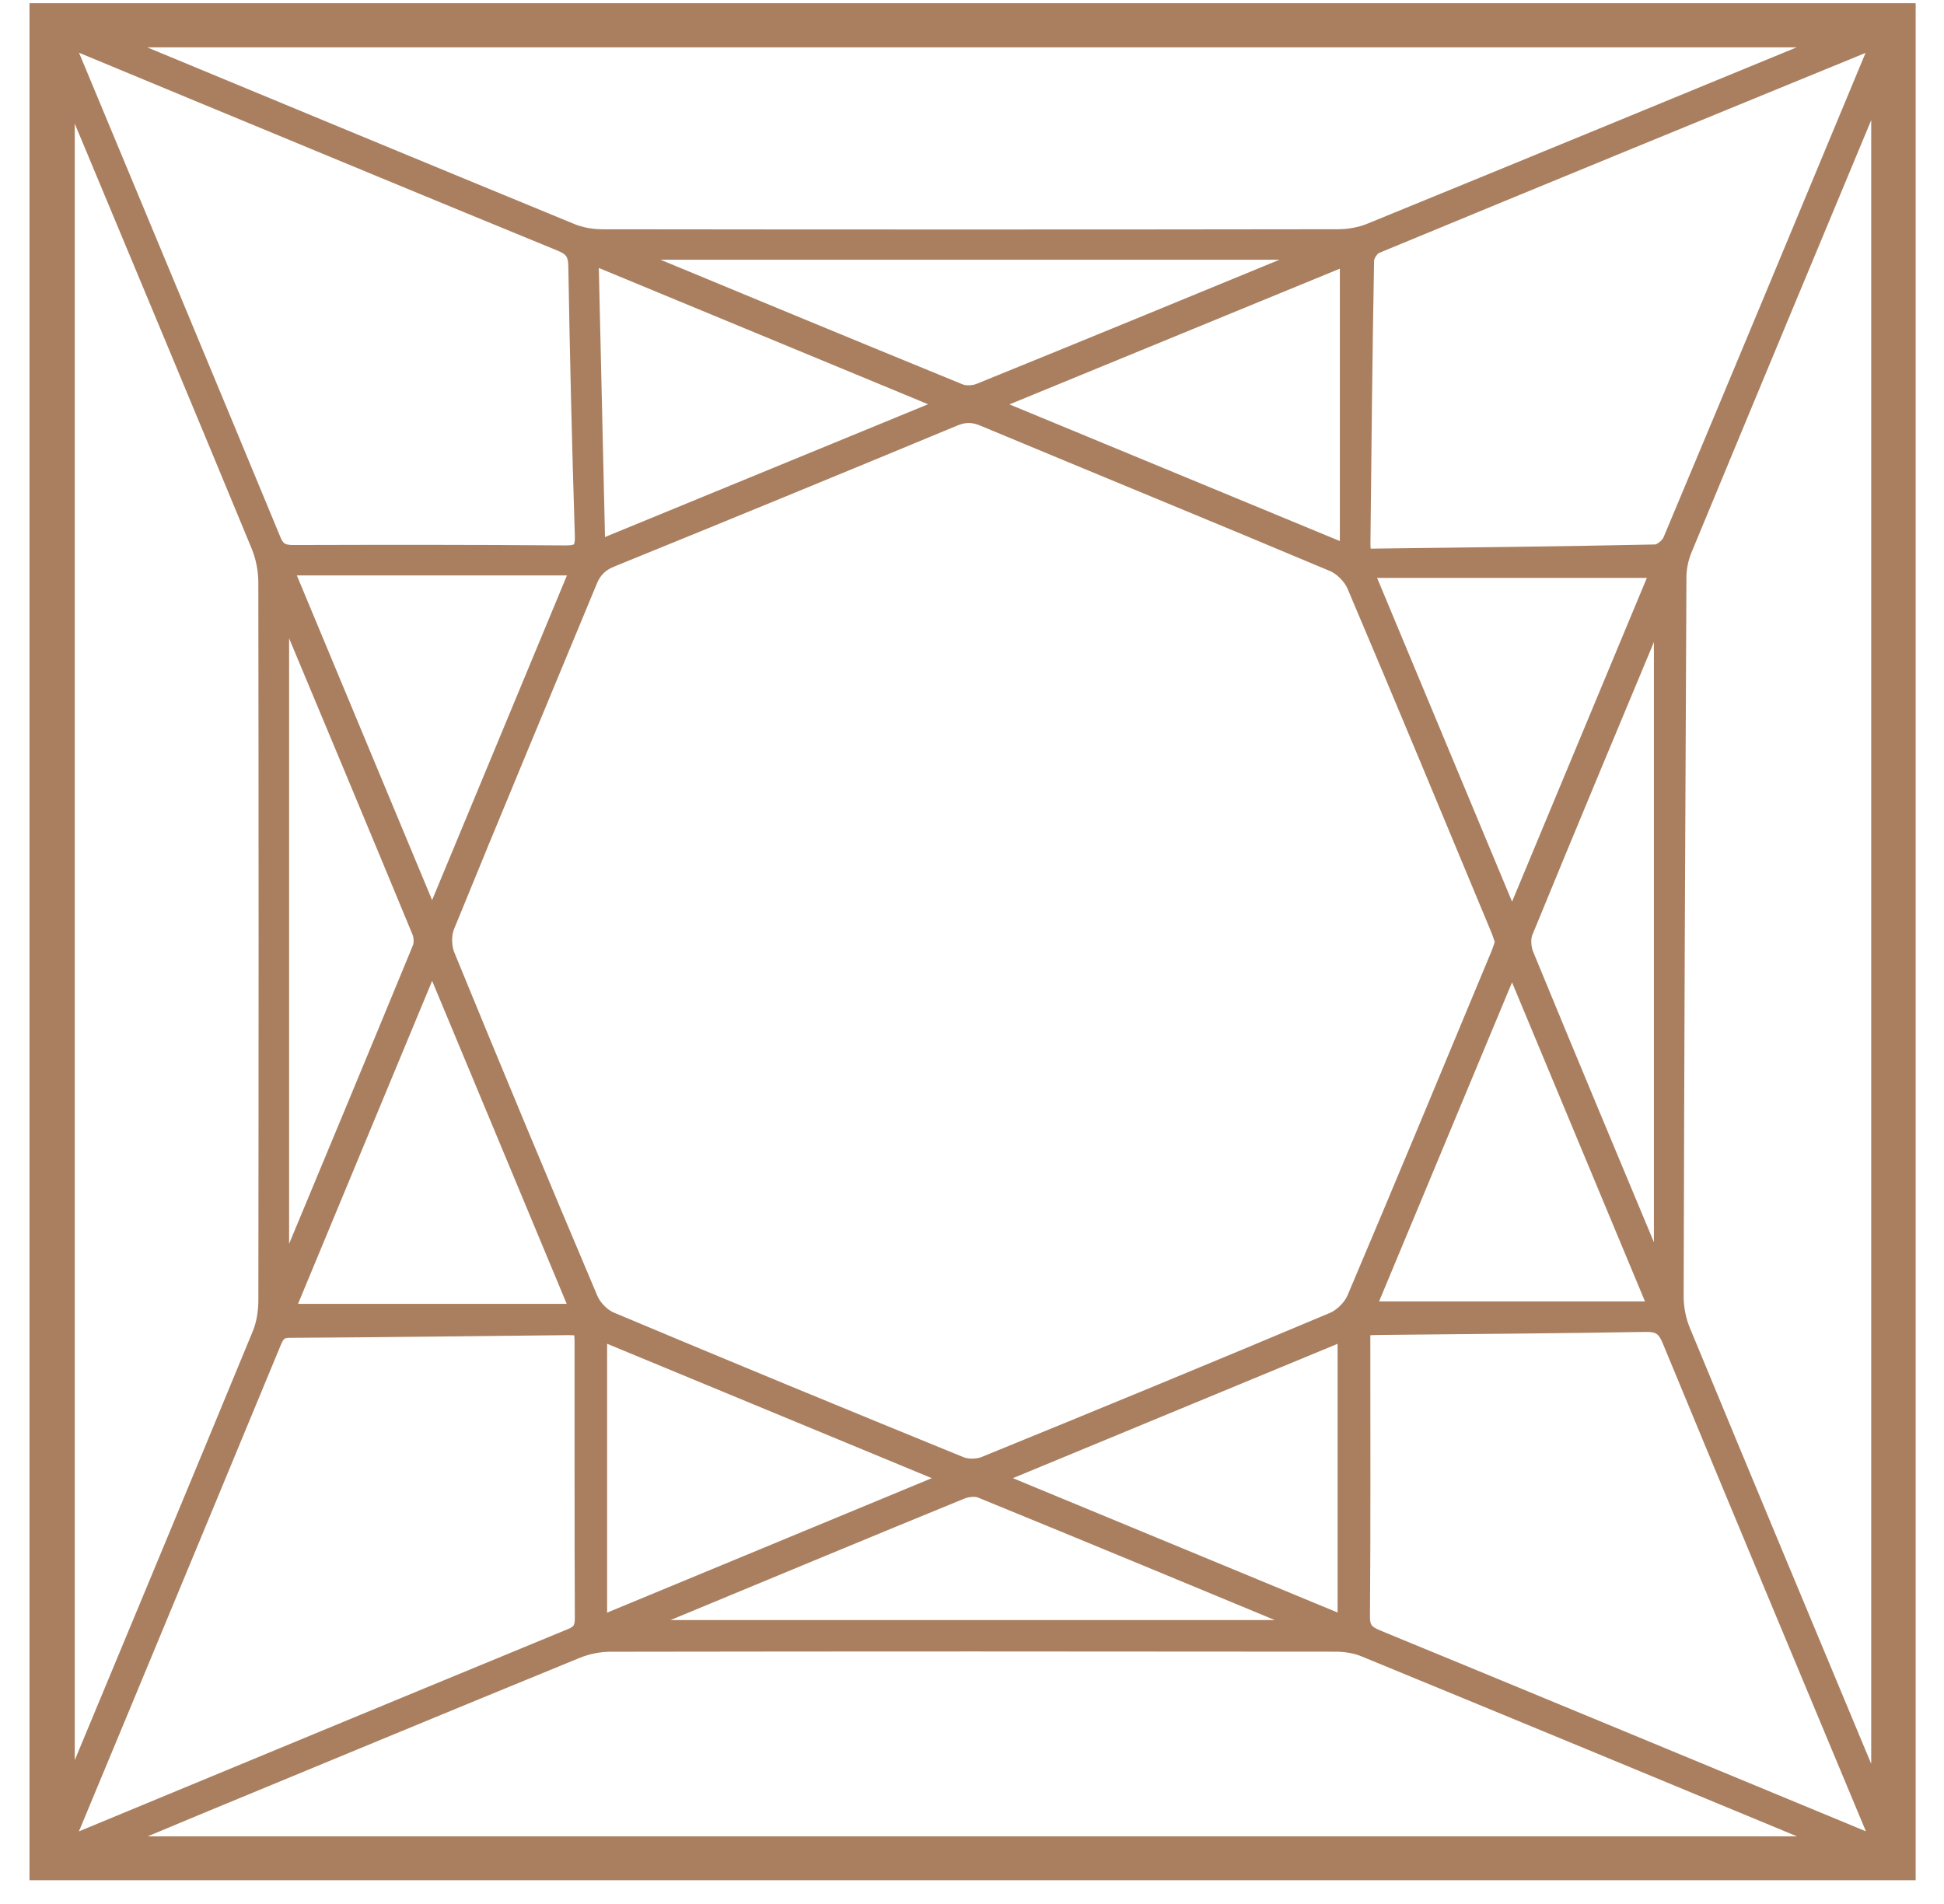 <svg xmlns="http://www.w3.org/2000/svg" fill="none" viewBox="0 0 49 48" height="48" width="49">
<path stroke-width="0.5" stroke="#AA7F60" fill="#AA7F60" d="M46.984 46.419C42.888 44.723 38.793 43.023 34.694 41.335C34.405 41.217 34.278 41.089 34.281 40.751C34.299 38.457 34.29 36.163 34.29 33.869V33.424C34.475 33.416 34.596 33.406 34.717 33.405C36.969 33.382 39.222 33.366 41.474 33.328C41.825 33.323 41.998 33.422 42.137 33.758C43.835 37.868 45.552 41.971 47.264 46.076C47.32 46.211 47.366 46.352 47.447 46.574C47.249 46.508 47.113 46.472 46.984 46.419V46.419ZM46.342 46.545H2.671C2.666 46.521 2.66 46.497 2.655 46.474C3.387 46.166 4.119 45.856 4.853 45.552C8.071 44.221 11.288 42.886 14.51 41.567C14.78 41.456 15.089 41.391 15.38 41.391C21.47 41.381 27.561 41.382 33.652 41.389C33.904 41.389 34.175 41.428 34.407 41.524C38.332 43.137 42.253 44.763 46.173 46.388C46.234 46.412 46.29 46.448 46.348 46.479C46.346 46.501 46.344 46.523 46.342 46.545V46.545ZM1.543 46.592C2.025 45.433 2.462 44.381 2.899 43.331C4.213 40.165 5.528 37.001 6.838 33.833C6.928 33.615 7.015 33.477 7.297 33.477C9.644 33.464 11.992 33.433 14.34 33.409C14.448 33.409 14.556 33.419 14.709 33.427C14.717 33.566 14.732 33.696 14.732 33.827C14.734 36.148 14.729 38.468 14.739 40.789C14.74 41.061 14.666 41.197 14.405 41.304C10.268 43.008 6.135 44.723 2.002 46.435C1.892 46.48 1.777 46.513 1.543 46.592V46.592ZM6.762 32.78C6.761 33.072 6.715 33.385 6.604 33.653C5.012 37.513 3.405 41.367 1.802 45.223C1.766 45.31 1.725 45.396 1.634 45.599V2.017C1.651 2.01 1.667 2.003 1.684 1.997C1.776 2.215 1.87 2.433 1.961 2.652C3.5 6.342 5.044 10.031 6.571 13.726C6.693 14.018 6.76 14.356 6.761 14.673C6.771 20.709 6.77 26.744 6.762 32.78V32.78ZM4.872 2.254C7.963 3.534 11.052 4.819 14.147 6.086C14.461 6.215 14.57 6.369 14.575 6.71C14.613 8.975 14.667 11.24 14.739 13.504C14.751 13.907 14.624 14.004 14.236 14C11.956 13.981 9.676 13.984 7.396 13.99C7.12 13.991 6.956 13.924 6.84 13.644C5.14 9.536 3.428 5.432 1.72 1.327C1.675 1.219 1.643 1.107 1.566 0.882C2.742 1.371 3.807 1.813 4.872 2.254H4.872ZM46.337 0.944C46.346 0.964 46.355 0.985 46.364 1.005C46.253 1.056 46.144 1.11 46.032 1.157C42.209 2.73 38.387 4.307 34.56 5.871C34.303 5.976 34.006 6.029 33.727 6.029C27.542 6.038 21.357 6.038 15.172 6.03C14.907 6.029 14.623 5.979 14.379 5.878C10.556 4.305 6.738 2.72 2.919 1.136C2.827 1.098 2.741 1.046 2.542 0.944H46.337V0.944ZM41.674 31.932C40.584 29.322 39.492 26.712 38.416 24.096C38.341 23.916 38.319 23.656 38.39 23.482C39.525 20.714 40.68 17.954 41.832 15.192C41.85 15.147 41.883 15.107 41.938 15.019V32.254C41.906 32.261 41.874 32.268 41.842 32.275C41.786 32.16 41.723 32.049 41.674 31.932ZM38.112 24.116C39.37 27.137 40.588 30.059 41.838 33.059H34.386C35.619 30.1 36.842 27.165 38.112 24.116V24.116ZM34.336 14.319H41.885C40.647 17.292 39.403 20.28 38.113 23.381C36.844 20.335 35.615 17.387 34.336 14.319ZM24.049 10.192C21.001 11.444 18.054 12.656 15.008 13.908C14.95 11.376 14.894 8.922 14.835 6.378C17.923 7.656 20.935 8.903 24.049 10.192V10.192ZM34.022 6.4V14.014C30.925 12.733 27.912 11.486 24.789 10.194C27.939 8.9 30.967 7.656 34.022 6.4V6.4ZM33.089 6.473C30.297 7.623 27.506 8.773 24.709 9.909C24.552 9.973 24.325 9.985 24.171 9.922C21.376 8.779 18.587 7.622 15.798 6.466C15.74 6.442 15.689 6.401 15.635 6.367C15.641 6.344 15.647 6.321 15.652 6.298H33.349C33.221 6.385 33.161 6.444 33.089 6.473V6.473ZM10.892 24.077C12.171 27.147 13.4 30.097 14.659 33.12H7.138C8.373 30.146 9.61 27.166 10.892 24.077V24.077ZM7.107 14.256H14.665C13.403 17.295 12.169 20.266 10.892 23.343C9.609 20.264 8.369 17.285 7.107 14.256V14.256ZM7.21 15.259C8.354 17.994 9.497 20.73 10.63 23.468C10.685 23.602 10.693 23.796 10.639 23.927C9.5 26.693 8.35 29.455 7.2 32.217C7.172 32.284 7.123 32.343 7.037 32.48V14.994C7.124 15.125 7.179 15.187 7.21 15.259ZM33.622 33.328C30.701 34.558 27.771 35.766 24.836 36.963C24.649 37.039 24.38 37.044 24.195 36.969C21.247 35.766 18.304 34.553 15.369 33.318C15.148 33.225 14.922 32.992 14.828 32.769C13.608 29.888 12.405 26.999 11.219 24.104C11.128 23.881 11.12 23.557 11.21 23.336C12.396 20.426 13.61 17.527 14.811 14.623C14.927 14.341 15.099 14.168 15.392 14.05C18.277 12.877 21.159 11.691 24.035 10.497C24.311 10.383 24.535 10.387 24.809 10.501C27.746 11.727 30.692 12.933 33.626 14.168C33.858 14.267 34.096 14.509 34.195 14.741C35.418 17.621 36.615 20.512 37.818 23.401C37.865 23.513 37.899 23.63 37.941 23.748C37.898 23.869 37.863 23.986 37.816 24.098C36.614 26.987 35.416 29.877 34.194 32.758C34.094 32.99 33.855 33.23 33.622 33.328V33.328ZM25.008 37.319V37.211C27.978 35.982 30.949 34.752 33.965 33.504V41.026C30.96 39.783 27.984 38.551 25.008 37.319H25.008ZM15.053 41.029V33.503C18.064 34.75 21.04 35.982 24.14 37.265C21.045 38.547 18.069 39.779 15.053 41.029H15.053ZM17.269 40.419C19.581 39.461 21.891 38.499 24.207 37.551C24.364 37.487 24.588 37.459 24.738 37.519C27.52 38.657 30.296 39.809 33.072 40.961C33.119 40.98 33.158 41.02 33.26 41.093H15.831L15.812 41.025C16.297 40.823 16.783 40.62 17.269 40.419V40.419ZM47.415 1.862V45.634C47.299 45.396 47.227 45.264 47.169 45.126C45.563 41.273 43.954 37.42 42.359 33.562C42.248 33.293 42.188 32.982 42.188 32.691C42.202 26.643 42.227 20.594 42.258 14.546C42.259 14.309 42.312 14.056 42.403 13.836C44.015 9.94 45.637 6.049 47.258 2.156C47.283 2.094 47.321 2.038 47.415 1.862V1.862ZM47.431 0.932C47.373 1.103 47.339 1.225 47.291 1.34C45.584 5.445 43.879 9.55 42.159 13.648C42.096 13.796 41.882 13.973 41.734 13.976C39.334 14.027 36.932 14.052 34.531 14.082C34.466 14.083 34.401 14.069 34.315 14.058C34.307 13.918 34.291 13.8 34.293 13.681C34.318 11.307 34.341 8.932 34.385 6.559C34.387 6.416 34.529 6.202 34.658 6.149C38.815 4.427 42.978 2.721 47.141 1.015C47.212 0.985 47.29 0.972 47.431 0.932V0.932ZM0.994 47.151H48.036V0.331H0.994V47.151V47.151Z" clip-rule="evenodd" fill-rule="evenodd"></path>
</svg>
